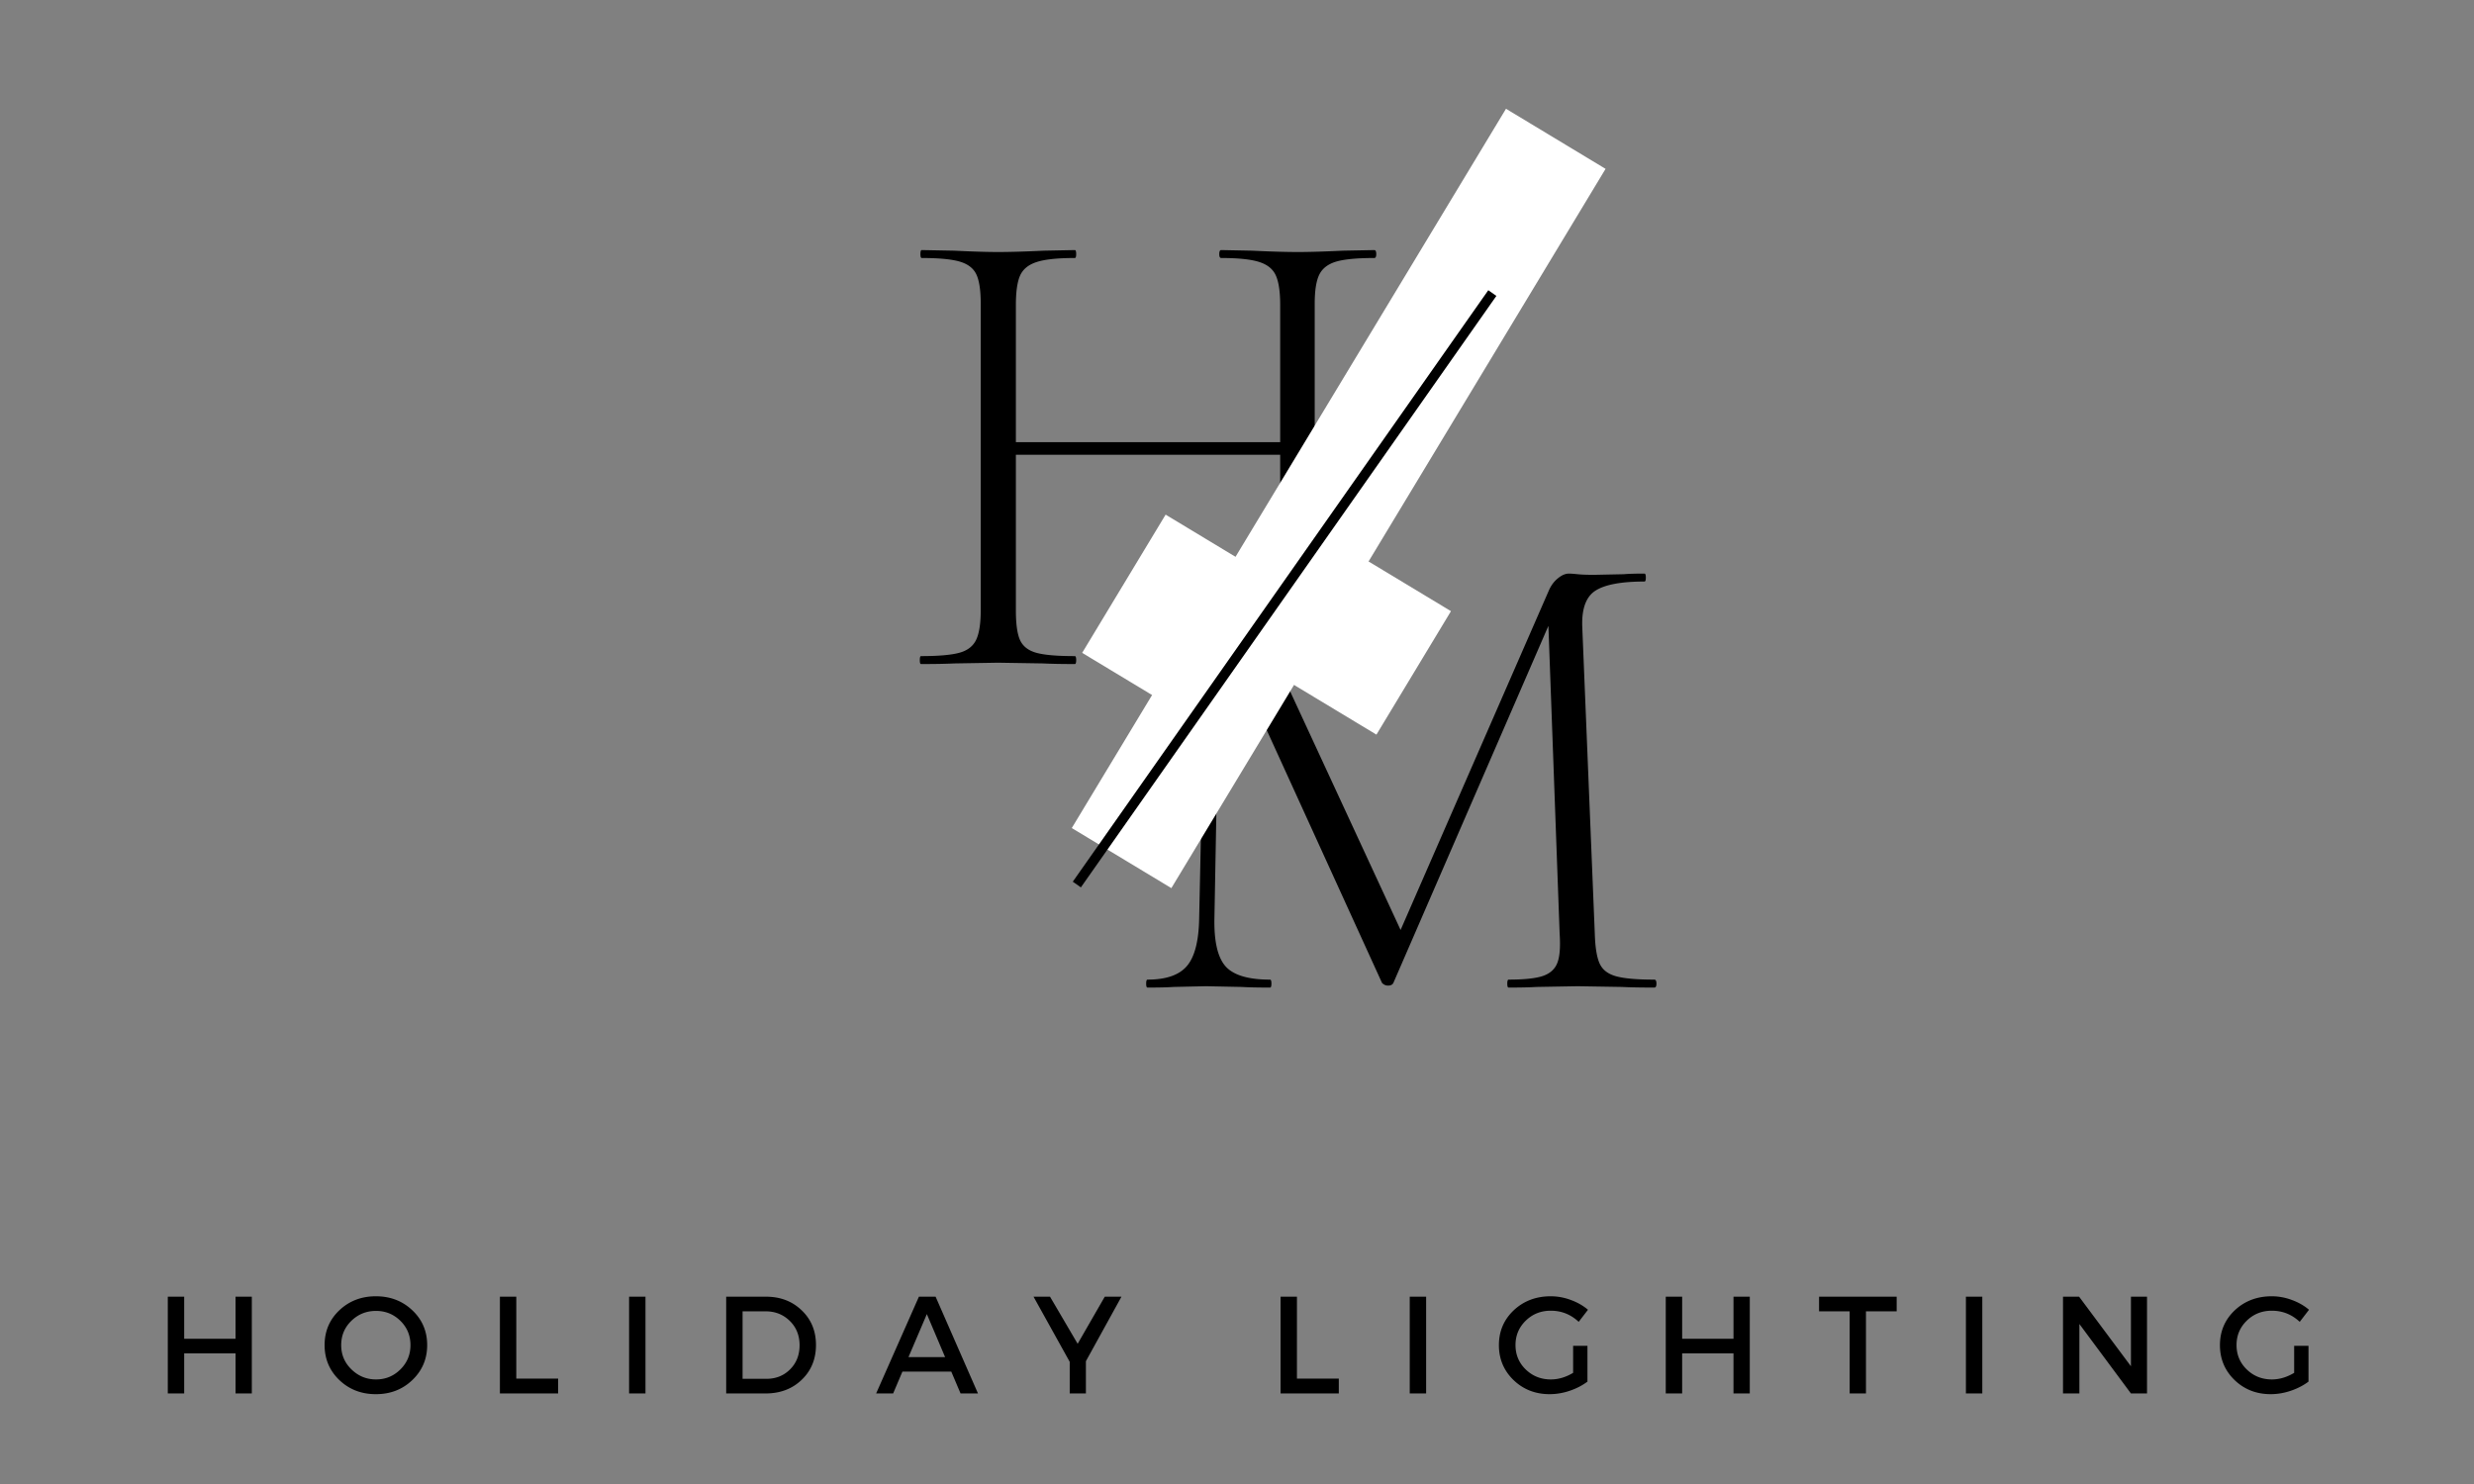 <svg xmlns="http://www.w3.org/2000/svg" width="500" height="300" version="1.0" viewBox="0 0 375 225"><rect x="0" y="0" width="375" height="225" fill="#808080" stroke="none"/><defs><clipPath id="a"><path d="M162 16h82v119h-82Zm0 0"/></clipPath><clipPath id="b"><path d="m228.273 16.492 15.094 9.11-65.816 109.054-15.094-9.11Zm0 0"/></clipPath><clipPath id="c"><path d="M164 78h34v34h-34Zm0 0"/></clipPath><clipPath id="d"><path d="m176.68 78.027 20.566 12.414-12.648 20.954-20.567-12.41Zm0 0"/></clipPath><clipPath id="e"><path d="M188 80h32v32h-32Zm0 0"/></clipPath><clipPath id="f"><path d="m199.383 80.266 20.57 12.41-11.297 18.719-20.57-12.41Zm0 0"/></clipPath></defs><path d="M38.17 211.272h-2.468v-6.078H27.92v6.078h-2.485V196.6h2.485v6.375h7.78V196.6h2.47Zm13.267-12.61c1.5-1.414 3.344-2.125 5.531-2.125 2.196 0 4.04.711 5.531 2.125 1.5 1.418 2.25 3.18 2.25 5.282 0 2.093-.75 3.86-2.25 5.297-1.492 1.43-3.335 2.14-5.53 2.14-2.188 0-4.032-.71-5.532-2.14-1.492-1.438-2.234-3.204-2.234-5.297 0-2.102.742-3.864 2.234-5.282Zm5.562.094c-1.46 0-2.703.5-3.734 1.5-1.031 1-1.547 2.23-1.547 3.688 0 1.449.52 2.68 1.563 3.687 1.039 1.012 2.28 1.516 3.718 1.516 1.438 0 2.665-.504 3.688-1.516 1.02-1.008 1.531-2.238 1.531-3.687 0-1.457-.512-2.688-1.531-3.688-1.023-1-2.25-1.5-3.688-1.5Zm21.259 10.266h6.344v2.25h-8.828V196.6h2.484Zm19.582 2.25h-2.485V196.6h2.485Zm12.233-14.672h6.032c2.187 0 3.992.695 5.421 2.078 1.438 1.375 2.157 3.125 2.157 5.25s-.719 3.883-2.157 5.266c-1.437 1.386-3.265 2.078-5.484 2.078h-5.969Zm2.485 2.219v10.234h3.61c1.437 0 2.632-.476 3.593-1.437.957-.957 1.437-2.176 1.437-3.657 0-1.488-.496-2.718-1.484-3.687-.992-.969-2.211-1.453-3.656-1.453Zm31.634 9.141h-7.406l-1.407 3.312h-2.578l6.485-14.672h2.53l6.423 14.672h-2.64Zm-.938-2.204-2.765-6.515-2.782 6.515Zm21.343.625v4.89h-2.453v-4.796l-5.484-9.875h2.5l4.187 7.14 4.11-7.14h2.53Zm31.99 2.641h6.344v2.25h-8.828V196.6h2.484Zm19.582 2.25h-2.485V196.6h2.485Zm22.281-7.219h2.171v5.422c-.762.574-1.656 1.039-2.687 1.39a9.468 9.468 0 0 1-3.032.516c-2.168 0-3.996-.71-5.484-2.14-1.48-1.438-2.219-3.204-2.219-5.297 0-2.102.75-3.864 2.25-5.282 1.508-1.414 3.38-2.125 5.61-2.125 1.03 0 2.046.188 3.046.563 1 .367 1.864.86 2.594 1.484l-1.406 1.828c-1.2-1.125-2.61-1.687-4.234-1.687-1.5 0-2.766.508-3.797 1.516-1.032 1.011-1.547 2.242-1.547 3.687 0 1.469.52 2.711 1.562 3.719 1.04 1 2.305 1.5 3.797 1.5 1.133 0 2.258-.332 3.375-1Zm26.776 7.219h-2.469v-6.078h-7.781v6.078h-2.485V196.6h2.485v6.375h7.781V196.6h2.469Zm22.266-12.453h-4.656v12.453h-2.469v-12.453h-4.64v-2.22h11.765Zm12.978 12.453h-2.484V196.6h2.484Zm24.968 0h-2.437l-7.813-10.531v10.53h-2.484V196.6h2.438L323 207.147V196.6h2.437Zm22.303-7.219h2.172v5.422c-.761.574-1.656 1.039-2.687 1.39a9.468 9.468 0 0 1-3.031.516c-2.168 0-3.997-.71-5.485-2.14-1.48-1.438-2.219-3.204-2.219-5.297 0-2.102.75-3.864 2.25-5.282 1.508-1.414 3.38-2.125 5.61-2.125 1.031 0 2.047.188 3.047.563 1 .367 1.863.86 2.593 1.484l-1.406 1.828c-1.199-1.125-2.61-1.687-4.234-1.687-1.5 0-2.766.508-3.797 1.516-1.031 1.011-1.547 2.242-1.547 3.687 0 1.469.52 2.711 1.563 3.719 1.039 1 2.304 1.5 3.796 1.5 1.133 0 2.258-.332 3.375-1ZM208.312 99.478c.195 0 .296.203.296.61 0 .398-.101.593-.296.593-2.075 0-3.68-.031-4.813-.094l-6.734-.109-6.938.11c-1.137.062-2.71.093-4.719.093-.199 0-.296-.195-.296-.594 0-.406.097-.609.296-.609 2.676 0 4.618-.164 5.829-.5 1.207-.332 2.023-.969 2.453-1.906.437-.938.656-2.446.656-4.531V68.947h-40.063V92.54c0 2.085.211 3.593.641 4.53.438.938 1.258 1.575 2.469 1.907 1.207.336 3.148.5 5.828.5.133 0 .203.203.203.61 0 .398-.07.593-.203.593-2.012 0-3.621-.031-4.828-.094l-6.828-.109-6.625.11c-1.211.062-2.887.093-5.032.093-.125 0-.187-.195-.187-.594 0-.406.062-.609.187-.609 2.614 0 4.54-.164 5.782-.5 1.238-.332 2.093-.984 2.562-1.953.469-.977.703-2.473.703-4.484v-46.5c0-2.008-.218-3.485-.656-4.422-.437-.938-1.277-1.586-2.516-1.953-1.23-.364-3.152-.547-5.765-.547-.137 0-.203-.196-.203-.594 0-.406.066-.61.203-.61l4.922.094c2.812.137 5.02.203 6.625.203 1.812 0 4.125-.066 6.937-.203l4.719-.093c.133 0 .203.203.203.609 0 .398-.07.594-.203.594-2.617 0-4.543.203-5.781.609-1.243.398-2.078 1.078-2.516 2.047-.43.969-.64 2.46-.64 4.469V67.04h40.062V46.244c0-2.008-.219-3.5-.656-4.47-.43-.968-1.262-1.648-2.5-2.046-1.243-.406-3.168-.61-5.782-.61-.199 0-.296-.195-.296-.593 0-.406.097-.61.296-.61l4.72.094c2.812.137 5.124.203 6.937.203 1.675 0 3.922-.066 6.734-.203l4.813-.093c.195 0 .296.203.296.609 0 .398-.101.594-.296.594-2.618 0-4.543.183-5.782.547-1.23.367-2.078 1.015-2.547 1.953-.468.937-.703 2.414-.703 4.422v46.5c0 2.011.235 3.507.703 4.484.47.969 1.317 1.621 2.547 1.953 1.239.336 3.164.5 5.782.5Zm0 0"/><path d="M250.766 148.529c.207 0 .312.203.312.61 0 .398-.105.593-.313.593-2.074 0-3.714-.031-4.921-.094l-6.72-.11-6.233.11c-1 .063-2.407.094-4.22.094-.136 0-.202-.195-.202-.594 0-.406.066-.61.203-.61 2.344 0 4.066-.179 5.172-.546 1.101-.375 1.836-1.031 2.203-1.969.375-.937.492-2.41.36-4.422l-1.704-46.703-23.5 54.14c-.137.274-.406.407-.813.407-.335 0-.636-.133-.906-.406l-24.5-53.735-.094-.203-.812 44.188c-.063 3.492.504 5.906 1.703 7.25 1.207 1.336 3.453 2 6.734 2 .133 0 .204.203.204.61 0 .398-.07.593-.203.593-1.875 0-3.313-.031-4.313-.094l-5.422-.11-4.922.11c-.875.063-2.183.094-3.922.094-.136 0-.203-.195-.203-.594 0-.406.067-.61.203-.61 2.813 0 4.801-.687 5.97-2.062 1.175-1.375 1.796-3.77 1.858-7.187l1.016-47.594c-2.086-2.344-4.797-3.516-8.14-3.516-.137 0-.204-.195-.204-.593 0-.407.067-.61.203-.61l3.422.094c.664.063 1.536.094 2.61.094 1.062 0 1.96-.031 2.703-.094a21.684 21.684 0 0 1 1.703-.094c.938 0 1.672.32 2.203.953.54.637 1.348 2.059 2.422 4.266l22.594 48.813 22.5-51.532c.332-.738.785-1.336 1.36-1.797.57-.468 1.124-.703 1.655-.703.27 0 .707.032 1.313.094.601.063 1.437.094 2.5.094l4.531-.094c.664-.062 1.703-.094 3.11-.094.132 0 .203.203.203.61 0 .398-.07.593-.203.593-3.481 0-5.946.454-7.391 1.36-1.438.898-2.121 2.683-2.047 5.36l1.906 46.702c.063 2.086.313 3.594.75 4.532.438.937 1.274 1.574 2.516 1.906 1.238.336 3.16.5 5.766.5Zm0 0"/><g clip-path="url(#a)"><g clip-path="url(#b)"><path fill="#fff" d="m228.273 16.492 15.094 9.11-65.832 109.078-15.094-9.11Zm0 0"/></g></g><g clip-path="url(#c)"><g clip-path="url(#d)"><path fill="#fff" d="m176.68 78.027 20.566 12.414-12.656 20.97-20.567-12.415Zm0 0"/></g></g><g clip-path="url(#e)"><g clip-path="url(#f)"><path fill="#fff" d="m199.383 80.266 20.55 12.398-11.3 18.719-20.547-12.399Zm0 0"/></g></g><path fill="none" stroke="#000" stroke-width="1.5" d="m163.223 134.11 62.98-89.676"/></svg>